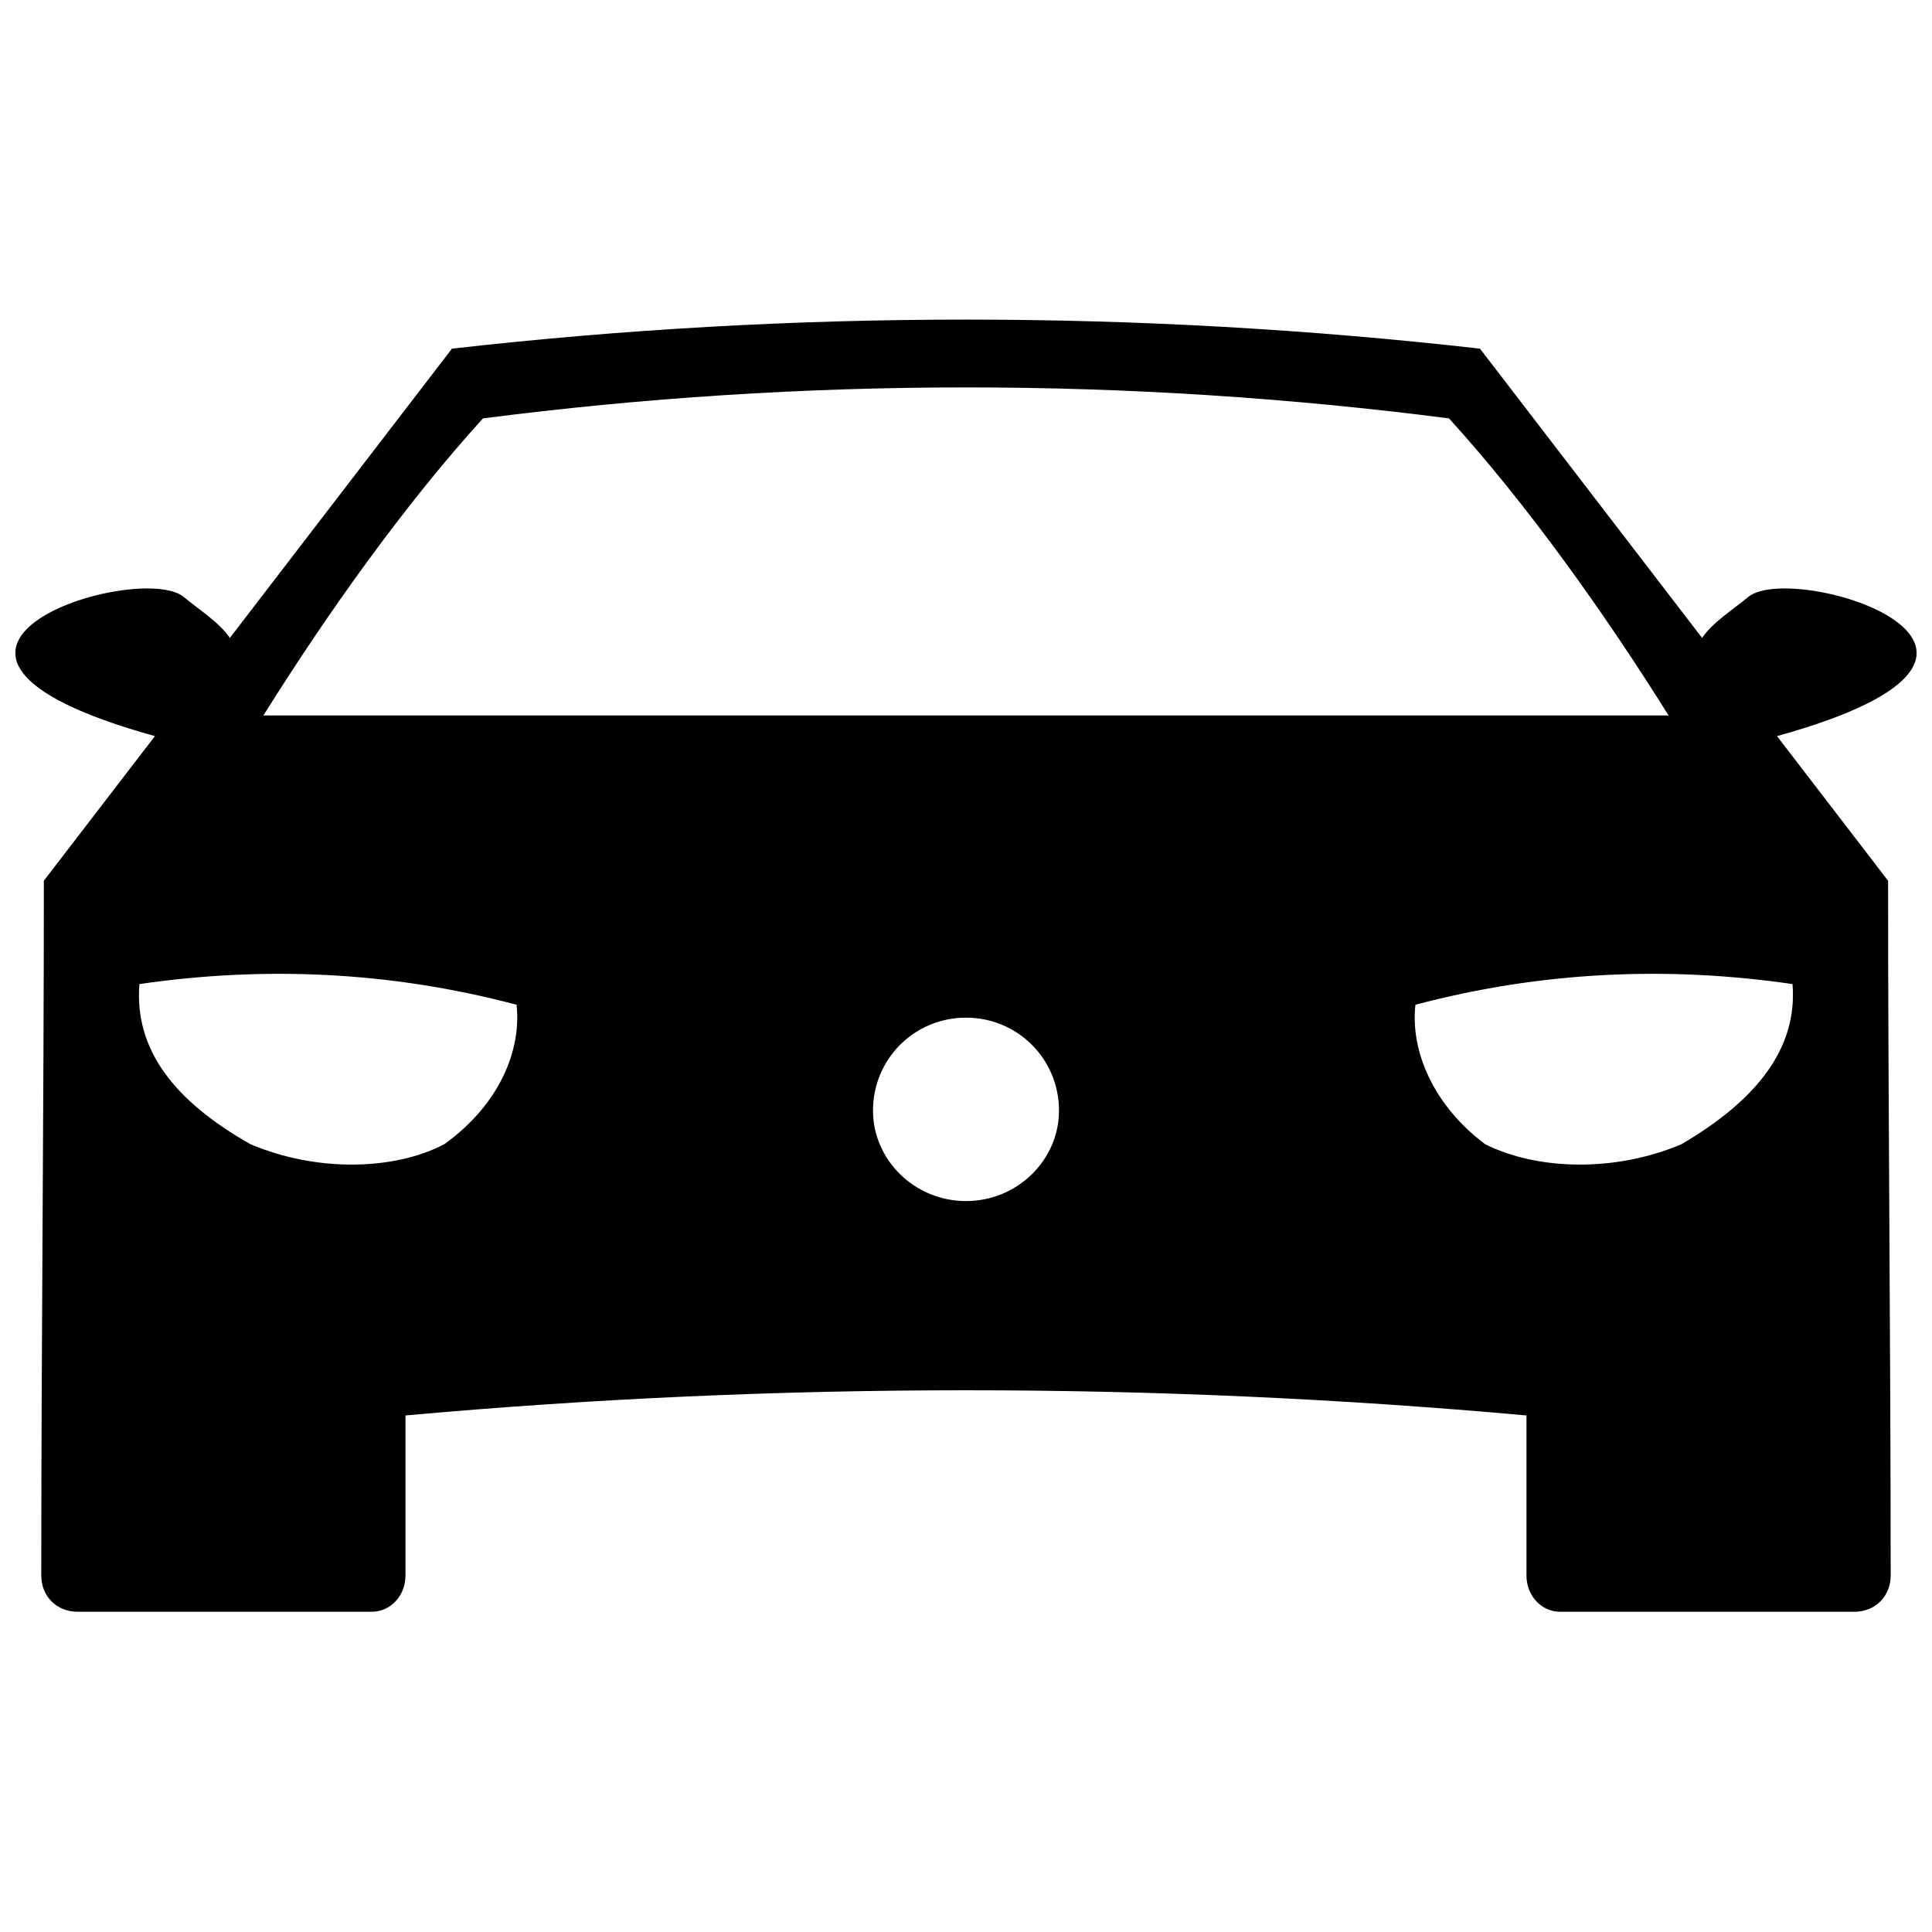 <?xml version="1.0" encoding="UTF-8"?>
<!-- The Best Svg Icon site in the world: iconSvg.co, Visit us! https://iconsvg.co -->
<svg width="800px" height="800px" version="1.1" viewBox="144 144 512 512" xmlns="http://www.w3.org/2000/svg">
 <defs>
  <clipPath id="a">
   <path d="m148.09 228h503.81v344h-503.81z"/>
  </clipPath>
 </defs>
 <g clip-path="url(#a)">
  <path d="m155.62 377.41 29.434-38.332c-81.457-22.59-4.793-46.547 7.531-36.965 4.106 3.422 9.582 6.844 12.32 10.953l58.867-76.668c90.355-10.27 182.08-10.27 272.44 0l58.867 76.668c2.738-4.106 8.215-7.531 12.32-10.953 12.32-9.582 88.988 14.375 7.531 36.965l29.434 38.332c0 61.605 0.684 122.53 0.684 184.14 0 5.477-4.106 9.582-9.582 9.582h-78.035c-4.793 0-8.898-4.106-8.898-9.582v-42.441c-98.57-8.898-198.51-8.898-297.08 0v42.441c0 5.477-4.106 9.582-8.898 9.582h-78.035c-5.477 0-9.582-4.106-9.582-9.582 0-61.605 0.684-122.53 0.684-184.14zm244.38 36.281c13.691 0 24.645 10.953 24.645 24.645 0 13.008-10.953 23.957-24.645 23.957s-24.645-10.953-24.645-23.957c0-13.691 10.953-24.645 24.645-24.645zm-128.01-158.81c-20.535 22.59-41.07 51.34-58.184 78.719h372.38c-17.113-27.383-37.648-56.133-58.184-78.719-84.883-10.953-171.13-10.953-256.01 0zm347.05 149.91c-32.855-4.793-66.398-3.422-99.941 5.477-1.367 12.32 4.793 26.695 18.48 36.965 13.691 6.844 34.227 7.531 52.023 0 19.852-11.637 30.805-25.328 29.434-42.441zm-438.09 0c32.855-4.793 66.398-3.422 99.941 5.477 1.367 12.32-4.793 26.695-19.168 36.965-13.008 6.844-33.543 7.531-51.34 0-20.535-11.637-30.805-25.328-29.434-42.441z" fill-rule="evenodd"/>
 </g>
</svg>